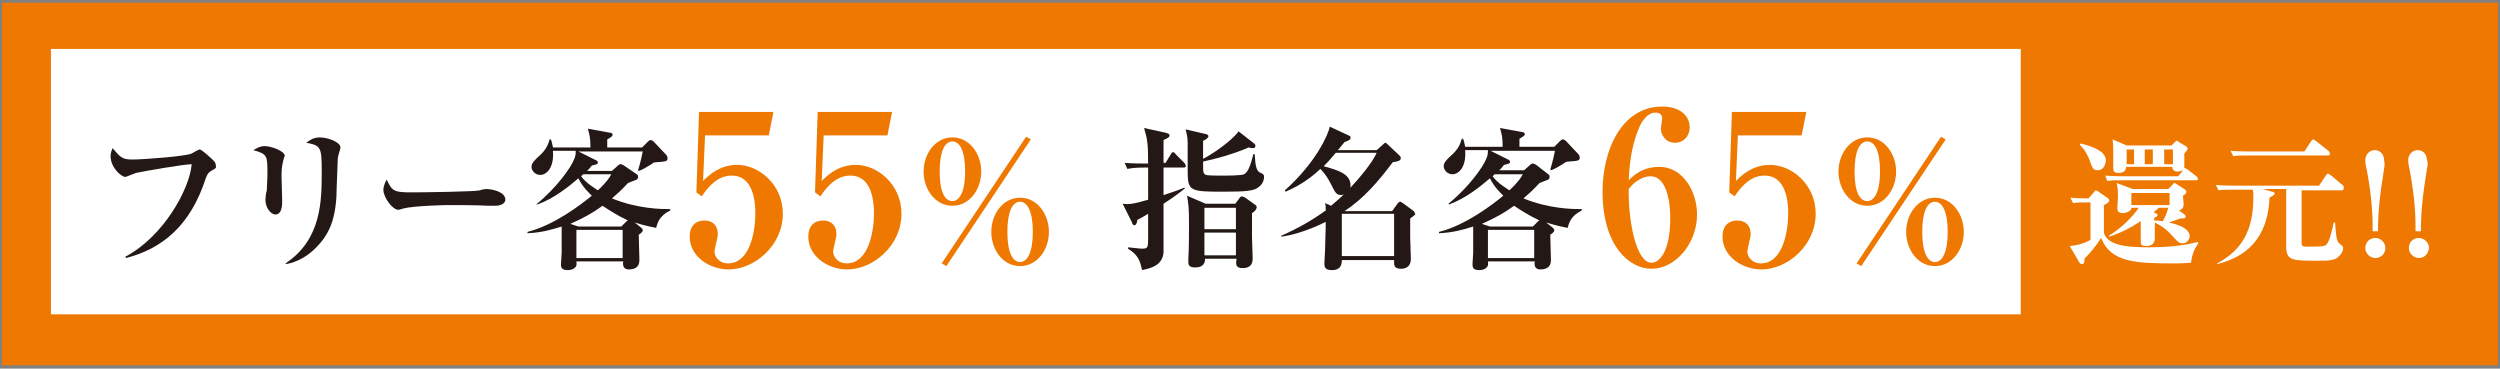 <?xml version="1.0" encoding="utf-8"?>
<!-- Generator: Adobe Illustrator 25.3.1, SVG Export Plug-In . SVG Version: 6.00 Build 0)  -->
<svg version="1.1" id="レイヤー_1" xmlns="http://www.w3.org/2000/svg" xmlns:xlink="http://www.w3.org/1999/xlink" x="0px"
	 y="0px" width="373px" height="55px" viewBox="0 0 373 55" style="enable-background:new 0 0 373 55;" xml:space="preserve">
<rect x="0" y="0" width="373" height="55" fill="#808080" stroke="none"/>
<style type="text/css">
	.st0{fill:#EE7800;}
	.st1{fill:#FFFFFF;}
	.st2{fill:#231815;}
</style>
<g>
	<rect x="0.3" y="0.4" class="st0" width="372.4" height="54.1"/>
	<rect x="7.6" y="7.3" class="st1" width="293.9" height="39.6"/>
	<g>
		<g>
			<path class="st2" d="M31.5,25.5c-0.3,0.2-0.5,0.3-0.8,1.1c-2.3,7.1-6.5,10.5-11.9,11.9l-0.1-0.2c5.7-3,9.6-10.1,9.9-13.8
				c-1.1,0-6.9,1-8.3,1.3c-0.3,0.1-1.5,0.6-1.6,0.6c-0.6,0-2.2-1.4-2.2-3.1c0-0.6,0.2-0.9,0.3-1.2c1.1,1.3,1.4,1.7,2.9,1.7
				c1.8,0,8.2-0.5,8.9-0.9c0.2-0.1,1-0.6,1.2-0.6c0.3,0,1.7,1.3,2,1.6c0.2,0.2,0.4,0.4,0.4,0.8C32.3,25.1,32.2,25.1,31.5,25.5z"/>
			<path class="st2" d="M42.3,23.8c-0.1,0.5-0.3,1-0.3,2.4c0,0.6,0.1,3.2,0.1,3.8c0,0.5,0,2-1,2c-0.7,0-1.5-1-1.5-2.2
				c0-0.2,0.1-1.2,0.2-1.3c0-0.5,0.1-1.5,0.1-2.6c0-2.7,0-2.9-2.1-3.5c0.4-0.2,0.9-0.6,1.7-0.6c0.9,0,3,0.7,3,1.5
				C42.4,23.3,42.4,23.5,42.3,23.8z M50.4,23.6c0,0.4-0.2,4.7-0.2,5.6C50,33,49,35.1,47.1,37c-1.2,1.2-2.7,2.1-4.4,2.4l-0.1-0.1
				C48,35.7,48,29.9,48,25.6c0-3.6-0.1-3.9-2.3-4.3c0.4-0.3,1-0.8,2-0.8c1.2,0,3.1,0.7,3.1,1.5C50.8,22.2,50.4,23.3,50.4,23.6z"/>
			<path class="st2" d="M73.9,30.7c-0.4,0-1,0-1.1,0c-1.3-0.1-4.4-0.1-6.1-0.1c-0.3,0-4.9,0.1-6.5,0.5c-0.6,0.2-0.7,0.2-0.8,0.2
				c-0.8,0-2.2-1.8-2.2-3c0-0.5,0.3-1.2,0.5-1.5c0.8,1.8,1.2,1.9,3.8,1.9c1.4,0,9.5-0.1,10.1-0.3c0.2-0.1,0.8-0.2,0.9-0.2
				c0.9,0,2.9,0.4,2.9,1.6C75.4,30.3,74.8,30.7,73.9,30.7z"/>
			<path class="st2" d="M97.9,34c-1.6-0.3-2.5-0.6-3.2-0.8l1,0.8c0.1,0.1,0.2,0.2,0.2,0.4c0,0.2-0.5,0.6-0.6,0.6
				c0,0.6,0.1,3.3,0.1,3.8c0,1-0.6,1.4-1.6,1.4c-0.9,0-0.9-0.8-0.8-1.2H86c0,0.2,0.1,0.5-0.1,0.8c-0.3,0.4-0.8,0.5-1.2,0.5
				c-1,0-1-0.5-1-0.9c0-0.3,0.1-1.5,0.1-1.7c0-1.5,0-2.7,0-3.9c-1.6,0.5-3,0.9-5.1,1l0-0.2c4-1,8-4.1,9.6-5.4
				c-0.3-0.3-1.4-1.3-2-2.6c-1.4,1.2-3.6,3-6.1,3.9L80,30.5c3.2-2.6,5.2-5.6,5.6-6.6c0.3-0.6,0.3-1,0.3-1.4h-3.4
				c0.2,2.6-1,3.6-1.9,3.6c-0.7,0-1.3-0.6-1.3-1.2c0-0.6,0.5-1,1-1.5c1.2-1,1.5-1.9,1.7-2.6h0.2c0.1,0.3,0.2,0.6,0.3,1.2h5.6
				c0-1.5-0.2-2.1-0.4-2.8l3.3,0.6c0.2,0,0.4,0.1,0.4,0.3c0,0.2-0.1,0.3-0.8,0.7c0,0.2,0,0.5,0,1.2h5.2l0.8-0.8
				c0.2-0.2,0.3-0.3,0.5-0.3s0.4,0.2,0.5,0.3l1.7,1.8c0.1,0.1,0.3,0.3,0.3,0.6c0,0.5-0.3,0.5-1.6,0.6c-0.4,0-0.6,0.1-0.8,0.3
				c-0.8,0.5-1.5,0.9-1.9,1l-0.1-0.1c0.4-1.3,0.6-2.3,0.7-2.8h-9.6l2.6,1.3c0.1,0,0.3,0.2,0.3,0.3c0,0.3-0.1,0.3-0.9,0.5
				c-0.3,0.4-0.5,0.6-0.7,0.8h3.7l0.9-0.8c0.1-0.1,0.2-0.2,0.4-0.2c0.2,0,0.3,0.1,0.5,0.2L95,26c0.2,0.1,0.2,0.3,0.2,0.4
				c0,0.2-0.1,0.3-0.2,0.4c-0.2,0.1-1.1,0.4-1.3,0.5c-1,1.1-1.7,1.7-2.4,2.3c3.9,1.6,7.5,1.6,8.7,1.6v0.2
				C98.4,32.2,98.1,33.2,97.9,34z M89.9,30.7c-1.5,1.1-2.8,1.8-4.8,2.7l1.2,0.4h6.4l0.8-0.8c0,0,0.1-0.1,0.2-0.1
				C92,32.1,90.8,31.3,89.9,30.7z M92.9,34.3H86v4.2h6.9V34.3z M87,26l-0.3,0.3c0.8,1.1,2.1,1.8,2.5,2.1c1.3-1.2,1.8-2,2-2.4H87z"/>
			<path class="st0" d="M105.2,20l-0.3,7c0.9-0.9,2.5-2.4,5.1-2.4c3.2,0,6.8,2.9,6.8,7.3c0,4.7-4.2,8.3-8.1,8.3
				c-2.8,0-5.8-1.9-5.8-4.9c0-1.6,0.9-2.4,2.2-2.4c1.1,0,2,0.6,2,2.1c0,0.4-0.5,2.2-0.5,2.5c0,0.9,0.8,1.8,2,1.8
				c3.4,0,4.1-5,4.1-7.5c0-1.9-0.4-5.6-3.5-5.6c-0.9,0-2.6,0.2-4.5,3.1l-0.8-0.6l0.4-12h11.1l-0.7,3.5H105.2z"/>
			<path class="st0" d="M122.9,20l-0.3,7c0.9-0.9,2.5-2.4,5.1-2.4c3.2,0,6.8,2.9,6.8,7.3c0,4.7-4.2,8.3-8.1,8.3
				c-2.8,0-5.8-1.9-5.8-4.9c0-1.6,0.9-2.4,2.2-2.4c1.1,0,2,0.6,2,2.1c0,0.4-0.5,2.2-0.5,2.5c0,0.9,0.8,1.8,2,1.8
				c3.4,0,4.1-5,4.1-7.5c0-1.9-0.4-5.6-3.5-5.6c-0.9,0-2.6,0.2-4.5,3.1l-0.8-0.6l0.4-12h11.1l-0.7,3.5H122.9z"/>
			<path class="st0" d="M142.1,30.7c-2.6,0-4.3-2.5-4.3-5.1c0-2.6,1.7-5.1,4.3-5.1c2.6,0,4.3,2.5,4.3,5.1S144.7,30.7,142.1,30.7z
				 M142.1,21.1c-1.2,0-1.9,1.6-1.9,4.5c0,3.1,0.8,4.4,1.9,4.4c1.1,0,1.9-1.5,1.9-4.4C144,22.5,143.2,21.1,142.1,21.1z M141.2,39.7
				l-0.7-0.4l12.6-18.9l0.7,0.4L141.2,39.7z M152.2,39.7c-2.6,0-4.3-2.5-4.3-5.1c0-2.6,1.7-5.1,4.3-5.1s4.3,2.5,4.3,5.1
				C156.5,37.2,154.8,39.7,152.2,39.7z M152.2,30.1c-1.2,0-1.9,1.6-1.9,4.5c0,3.1,0.8,4.5,1.9,4.5c1.1,0,1.9-1.5,1.9-4.5
				C154.1,31.6,153.3,30.1,152.2,30.1z"/>
		</g>
	</g>
	<g>
		<g>
			<path class="st2" d="M176.6,25h-3v4.1c1.9-0.6,2.6-0.9,3.1-1.1l0.1,0.1c-0.5,0.4-1.2,1-3.2,2.3c0,1.2,0,6.7,0,7.3
				c-0.2,1.9-1.8,2.3-3.2,2.6c-0.3-1.3-0.5-2.2-2.1-3.2l0-0.2c1.1,0.1,1.7,0.2,2.1,0.2c0.9,0,0.9-0.2,0.9-1.7v-3.5
				c-0.5,0.3-1,0.6-1.6,0.9c-0.1,0.6-0.2,0.8-0.5,0.8c-0.1,0-0.3-0.2-0.3-0.4l-1.4-2.8c0.9,0.1,1.4,0.1,3.8-0.6c0-1.4,0-2.1,0-4.8
				h-0.6c-1.4,0-1.9,0.1-2.5,0.2l-0.4-0.9c1.3,0.1,2.6,0.1,3.1,0.1h0.4c0-2.9-0.1-3.6-0.6-5.3l3.2,0.7c0.4,0.1,0.6,0.2,0.6,0.4
				c0,0.3-0.3,0.4-0.9,0.7v3.4h0.3l0.8-1.3c0.1-0.2,0.2-0.3,0.3-0.3c0.1,0,0.3,0.1,0.4,0.3l1.3,1.3c0.1,0.1,0.2,0.3,0.2,0.4
				C177,24.9,176.8,25,176.6,25z M187.8,27.9c-0.7,0.6-1.9,0.7-5.4,0.7c-4.8,0-5.2-0.1-5.2-3c0-0.7,0-3.7,0-4.3c0-0.9-0.2-1.5-0.3-2
				l3,0.7c0.2,0,0.4,0.2,0.4,0.3c0,0.3-0.5,0.6-0.8,0.7c0,0.4,0,2.3,0,2.7c1.2-0.6,4.1-2.5,5.3-4.1l2.3,1.8c0.2,0.1,0.2,0.3,0.2,0.4
				c0,0.2-0.1,0.3-0.4,0.3c-0.1,0-0.3,0-0.6-0.1c-2,0.9-5.2,1.8-6.8,2.1c0,1.3,0,1.5,0.1,1.7c0.2,0.4,0.4,0.4,2.9,0.4
				c0.6,0,2.7,0,3.1-0.2c0.7-0.3,1.1-1.8,1.4-3h0.2c0.1,1.9,0.3,2.6,0.9,2.8c0.3,0.1,0.5,0.3,0.5,0.5
				C188.6,26.7,188.5,27.4,187.8,27.9z M186.8,31.8c0,0.6,0,1.8,0,3.6c0,0.5,0.1,2.8,0.1,3.2c0,1.1-0.7,1.4-1.5,1.4
				c-0.9,0-1.1-0.4-0.9-1.4h-4.7c0,1.1-0.8,1.3-1.5,1.3c-0.9,0-1-0.4-1-0.8c0-0.1,0-0.2,0-0.6c0.1-1.2,0.1-4.3,0.1-5.2
				c0-2.4-0.1-3-0.3-4.1l2.8,1.2h4.4l0.6-0.8c0.1-0.2,0.3-0.3,0.4-0.3s0.3,0.1,0.5,0.2l1.4,1c0.2,0.1,0.3,0.3,0.3,0.4
				C187.5,31.3,187,31.7,186.8,31.8z M184.4,31h-4.7v3.2h4.7V31z M184.4,34.7h-4.7v3.4h4.7V34.7z"/>
			<path class="st2" d="M210.4,32.6c0,0.4,0,2.6,0,2.8c0,0.5,0.1,2.8,0.1,3.2c0,0.3,0,1.5-1.5,1.5c-1,0-1-0.6-1-0.9
				c0-0.1,0-0.4,0-0.4h-7.8c0,0.6-0.1,1.5-1.5,1.5c-1.1,0-1.1-0.6-1.1-1c0-0.6,0.1-1.5,0.1-2c0-1,0.1-2.7,0.1-4.2
				c-3.2,1.6-5.7,2.1-6.6,2.2l-0.1-0.1c2.7-1.2,4.6-2.3,6.7-3.8c0-0.6,0-0.7-0.1-1.1l0.9,0.4c0.3-0.3,1.1-0.9,1.9-1.7
				c-0.1,0-0.2,0.1-0.4,0.1c-0.7,0-0.9-0.4-1.4-1.4c-0.5-1-1-1.8-1.7-2.5c-2.2,2.1-4.3,3-5.2,3.4l-0.1-0.2c4.7-4.2,6.5-8.4,6.7-9.5
				l2.8,1.3c0.3,0.1,0.3,0.2,0.3,0.4c0,0.2-0.1,0.3-0.9,0.6c-0.6,0.7-0.7,0.9-1,1.2h5.8l0.9-0.8c0.1-0.1,0.3-0.3,0.4-0.3
				s0.3,0.2,0.4,0.3l1.7,1.6c0.1,0.1,0.2,0.2,0.2,0.4c0,0.4-0.5,0.5-1.2,0.6c-2.1,2.8-4.3,5.4-7.2,7.3h7.1l0.8-1.1
				c0.1-0.1,0.2-0.3,0.4-0.3s0.3,0.2,0.4,0.2l1.5,1.1c0.2,0.1,0.3,0.3,0.3,0.5C211.3,31.9,211.2,32,210.4,32.6z M199.3,22.8
				c-0.3,0.3-0.7,0.9-1.8,2c2.1,0.6,4,1.1,4,2.9c0,0.2,0,0.3-0.1,0.4c1.5-1.6,3.4-3.9,4-5.3H199.3z M208,31.9h-7.8v6.3h7.8V31.9z"/>
			<path class="st2" d="M233.9,34c-1.6-0.3-2.5-0.6-3.2-0.8l1,0.8c0.1,0.1,0.2,0.2,0.2,0.4c0,0.2-0.5,0.6-0.6,0.6
				c0,0.6,0.1,3.3,0.1,3.8c0,1-0.6,1.4-1.6,1.4c-0.9,0-0.9-0.8-0.8-1.2H222c0,0.2,0.1,0.5-0.1,0.8c-0.3,0.4-0.8,0.5-1.2,0.5
				c-1,0-1-0.5-1-0.9c0-0.3,0.1-1.5,0.1-1.7c0-1.5,0-2.7,0-3.9c-1.6,0.5-3,0.9-5.1,1l0-0.2c4-1,8-4.1,9.6-5.4
				c-0.3-0.3-1.4-1.3-2-2.6c-1.4,1.2-3.6,3-6.1,3.9l-0.1-0.1c3.2-2.6,5.2-5.6,5.6-6.6c0.3-0.6,0.3-1,0.3-1.4h-3.4
				c0.2,2.6-1,3.6-1.9,3.6c-0.7,0-1.3-0.6-1.3-1.2c0-0.6,0.5-1,1-1.5c1.2-1,1.5-1.9,1.7-2.6h0.2c0.1,0.3,0.2,0.6,0.3,1.2h5.6
				c0-1.5-0.2-2.1-0.4-2.8l3.3,0.6c0.2,0,0.4,0.1,0.4,0.3c0,0.2-0.1,0.3-0.8,0.7c0,0.2,0,0.5,0,1.2h5.2l0.8-0.8
				c0.2-0.2,0.3-0.3,0.5-0.3s0.4,0.2,0.5,0.3l1.7,1.8c0.1,0.1,0.3,0.3,0.3,0.6c0,0.5-0.3,0.5-1.6,0.6c-0.4,0-0.6,0.1-0.8,0.3
				c-0.8,0.5-1.5,0.9-1.9,1l-0.1-0.1c0.4-1.3,0.6-2.3,0.7-2.8h-9.6l2.6,1.3c0.1,0,0.3,0.2,0.3,0.3c0,0.3-0.1,0.3-0.9,0.5
				c-0.3,0.4-0.5,0.6-0.7,0.8h3.7l0.9-0.8c0.1-0.1,0.2-0.2,0.4-0.2c0.2,0,0.3,0.1,0.5,0.2L231,26c0.2,0.1,0.2,0.3,0.2,0.4
				c0,0.2-0.1,0.3-0.2,0.4c-0.2,0.1-1.1,0.4-1.3,0.5c-1,1.1-1.7,1.7-2.4,2.3c3.9,1.6,7.5,1.6,8.7,1.6v0.2
				C234.4,32.2,234.1,33.2,233.9,34z M225.9,30.7c-1.5,1.1-2.8,1.8-4.8,2.7l1.2,0.4h6.4l0.8-0.8c0,0,0.1-0.1,0.2-0.1
				C228,32.1,226.8,31.3,225.9,30.7z M228.9,34.3H222v4.2h6.9V34.3z M223,26l-0.3,0.3c0.8,1.1,2.1,1.8,2.5,2.1c1.3-1.2,1.8-2,2-2.4
				H223z"/>
			<path class="st0" d="M246.4,40.1c-3.3,0-7.3-3.4-7.3-11.5c0-6.3,2.9-12.7,8.9-12.7c2.7,0,4.1,1.4,4.1,3.1c0,1.3-0.9,2.3-2.2,2.3
				c-1.4,0-2.1-1.2-2.1-2.1c0-0.2,0.2-1.3,0.2-1.5c0-0.7-0.5-0.9-1-0.9c-1.4,0-2.3,1.8-2.5,2.4c-1.2,2.8-1.4,5.8-1.5,7.7
				c0.8-0.8,2.1-2,4.6-2c3.5,0,5.6,3.7,5.6,7.1C253.2,36.3,250,40.1,246.4,40.1z M246.3,26.3c-0.3,0-1.8,0-3.3,1.9v0.6
				c0,4.2,1.1,10.4,3.4,10.4c1.3,0,2.8-1.9,2.8-6.6C249.2,28.7,248.1,26.3,246.3,26.3z"/>
			<path class="st0" d="M259.3,20l-0.3,7c0.9-0.9,2.5-2.4,5.1-2.4c3.2,0,6.8,2.9,6.8,7.3c0,4.7-4.2,8.3-8.1,8.3
				c-2.8,0-5.8-1.9-5.8-4.9c0-1.6,0.9-2.4,2.2-2.4c1.1,0,2,0.6,2,2.1c0,0.4-0.5,2.2-0.5,2.5c0,0.9,0.8,1.8,2,1.8
				c3.4,0,4.1-5,4.1-7.5c0-1.9-0.4-5.6-3.5-5.6c-0.9,0-2.6,0.2-4.5,3.1l-0.8-0.6l0.4-12h11.1l-0.7,3.5H259.3z"/>
			<path class="st0" d="M278.6,30.7c-2.6,0-4.3-2.5-4.3-5.1c0-2.6,1.7-5.1,4.3-5.1c2.6,0,4.3,2.5,4.3,5.1S281.2,30.7,278.6,30.7z
				 M278.6,21.1c-1.2,0-1.9,1.6-1.9,4.5c0,3.1,0.8,4.4,1.9,4.4c1.1,0,1.9-1.5,1.9-4.4C280.5,22.5,279.7,21.1,278.6,21.1z
				 M277.7,39.7l-0.7-0.4l12.6-18.9l0.7,0.4L277.7,39.7z M288.7,39.7c-2.6,0-4.3-2.5-4.3-5.1c0-2.6,1.7-5.1,4.3-5.1s4.3,2.5,4.3,5.1
				C293,37.2,291.3,39.7,288.7,39.7z M288.7,30.1c-1.2,0-1.9,1.6-1.9,4.5c0,3.1,0.8,4.5,1.9,4.5c1.1,0,1.9-1.5,1.9-4.5
				C290.6,31.6,289.8,30.1,288.7,30.1z"/>
		</g>
	</g>
	<g>
		<g>
			<path class="st1" d="M326.9,39.2c-0.5,0-1,0.1-2.4,0.1c-5.7,0-9.6-0.1-11-3.8c-0.8,1.2-1.5,2.1-2.5,3.1c0,0.5,0,0.8-0.4,0.8
				c-0.1,0-0.3-0.1-0.4-0.3l-1.4-2.4c1.3-0.1,2.4-0.5,3.1-0.9v-5.6h-0.3c-1.3,0-1.7,0-2.3,0.1l-0.4-0.8c1.2,0.1,2.5,0.1,2.7,0.1
				l0.8-0.9c0.1-0.1,0.2-0.3,0.3-0.3c0.1,0,0.3,0.1,0.4,0.2l1.3,0.9c0.1,0.1,0.3,0.2,0.3,0.4c0,0.3-0.4,0.5-0.8,0.7c0,3.5,0,3.9,0,4
				c0,0.3,0.3,1.3,1.9,1.8c1.4,0.5,3.9,0.5,4.9,0.5c2.4,0,4.9-0.2,7.2-0.8l0.1,0.2C327.1,37.5,327,38.6,326.9,39.2z M313,25.4
				c-0.7,0-0.8-0.3-1.2-1.4c-0.5-1.4-1.2-2.1-1.5-2.4l0.1-0.2c2.5,0.6,3.8,1.4,3.8,2.6C314.1,24.8,313.7,25.4,313,25.4z M327.7,26.9
				h-11c-1.3,0-1.7,0-2.3,0.1l-0.3-0.8c1.3,0.1,2.8,0.1,3,0.1h7.9l0.7-0.9c-0.3,0.1-0.6,0.2-0.8,0.2c-0.7,0-0.8-0.5-0.8-0.7h-6.9
				c0,0.6-0.4,0.9-1.1,0.9c-0.8,0-0.8-0.4-0.8-0.7c0-0.3,0-1.5,0-1.7c0-0.9,0-1.8-0.1-2.6l2.1,0.9h6.7l0.5-0.5
				c0.1-0.1,0.2-0.2,0.3-0.2c0.1,0,0.2,0.1,0.3,0.2l1,0.6c0.2,0.1,0.3,0.3,0.3,0.4s-0.2,0.4-0.5,0.7v2.2c0.1-0.1,0.3,0.1,0.5,0.2
				l1.3,1c0.1,0.1,0.2,0.2,0.2,0.3C328,26.9,327.8,26.9,327.7,26.9z M325.6,36.3c-0.4,0-0.7-0.2-1.3-0.9c-0.7-0.8-1.4-1.5-2.8-2.2
				c0,0.5,0,2.2,0,2.5c-0.1,0.7-0.5,1-1.3,1c-0.8,0-0.8-0.3-0.8-0.7c0-0.1,0-1.6,0-1.7c0-0.1,0-0.3,0-1.3c-1.5,1-3.1,1.8-4.7,2.3
				l-0.1-0.1c2-1.2,3.7-3,4.5-4.2H318c0,0.2-0.1,0.4-0.3,0.5c-0.3,0.2-0.7,0.3-1,0.3c-0.3,0-0.8-0.1-0.8-0.7c0-0.3,0.1-1.5,0.1-1.8
				c0-0.4,0-1.3-0.2-2l2.4,0.9h5.3l0.6-0.6c0.1-0.1,0.2-0.3,0.3-0.3c0.1,0,0.3,0.1,0.4,0.2l1.1,0.7c0.1,0.1,0.3,0.2,0.3,0.4
				c0,0.3-0.2,0.4-0.5,0.6c0,0.2,0.1,1,0.1,1.2c0,0.5-0.1,0.8-0.7,1l0.7,0.5c0.1,0.1,0.3,0.2,0.3,0.4c0,0.3-0.3,0.3-0.8,0.3
				c-0.6,0.2-1.1,0.4-1.7,0.6c1.3,0.3,3.1,0.8,3.1,2.1C326.6,36,326.1,36.3,325.6,36.3z M318.4,22.3h-1.1v2.2h1.1V22.3z M323.6,28.8
				H318v1.8h5.7V28.8z M321.2,22.3h-1.2v2.2h1.2V22.3z M322,31.1c-0.2,0.2-0.4,0.3-0.7,0.6c0.4,0.1,0.6,0.2,0.6,0.4
				s-0.3,0.3-0.5,0.4v0.4c0.7,0,1,0.1,1.3,0.1c0.2-0.4,0.6-1.1,0.8-2H322z M324.2,22.3h-1.3v2.2h1.3V22.3z"/>
			<path class="st1" d="M349.3,28.4h-5.9v7.7c0,0.5,0,0.7,0.7,0.7c2.6,0,2.9,0,3.2-0.6c0.3-0.5,0.3-0.7,0.8-2.5c0-0.1,0-0.2,0.1-0.5
				h0.2c0.1,1.7,0.2,2.8,0.6,3.1c0.5,0.4,0.6,0.5,0.6,0.7c0,0.5-0.3,0.9-0.6,1.2c-0.6,0.7-1.6,0.7-3.4,0.7c-3.5,0-4.5,0-4.5-2.1
				c0-2.4,0-6.2,0-8.6h-3.5l1.4,0.4c0.1,0,0.4,0.1,0.4,0.3c0,0.1-0.1,0.2-0.8,0.6c-0.1,3.1-1.1,8.3-7.8,9.9l0-0.1
				c3.7-2,5.4-4.9,5.4-9.9c0-0.5,0-0.8-0.1-1.1h-2.8c-1.3,0-1.7,0-2.3,0.1l-0.4-0.8c1.3,0.1,2.8,0.1,3,0.1H346l1-1.5
				c0.1-0.1,0.2-0.3,0.3-0.3s0.2,0.1,0.4,0.2l1.8,1.5c0.1,0.1,0.2,0.2,0.2,0.3C349.7,28.4,349.5,28.4,349.3,28.4z M347.4,23.2h-11.9
				c-1.3,0-1.7,0-2.3,0.1l-0.4-0.8c1.3,0.1,2.8,0.1,3,0.1h8l1-1.5c0.1-0.1,0.2-0.3,0.3-0.3c0.1,0,0.2,0.1,0.4,0.2l1.9,1.5
				c0.1,0.1,0.2,0.2,0.2,0.3C347.7,23.1,347.5,23.2,347.4,23.2z"/>
			<path class="st1" d="M354.4,38.5c-0.8,0-1.5-0.7-1.5-1.5s0.6-1.5,1.5-1.5c0.8,0,1.5,0.7,1.5,1.5
				C355.9,37.9,355.2,38.5,354.4,38.5z M355.7,25.2c-0.7,4.3-0.9,6.7-0.9,9.3H354c0-1.8,0-4.5-0.9-9.3c-0.1-0.3-0.2-0.9-0.2-1.3
				c0-0.8,0.6-1.5,1.4-1.5c0.8,0,1.4,0.6,1.4,1.5C355.8,24.2,355.8,24.7,355.7,25.2z"/>
			<path class="st1" d="M360.9,38.5c-0.8,0-1.5-0.7-1.5-1.5s0.6-1.5,1.5-1.5c0.8,0,1.5,0.7,1.5,1.5
				C362.3,37.9,361.7,38.5,360.9,38.5z M362.1,25.2c-0.7,4.3-0.9,6.7-0.9,9.3h-0.8c0-1.8,0-4.5-0.9-9.3c-0.1-0.3-0.2-0.9-0.2-1.3
				c0-0.8,0.6-1.5,1.4-1.5c0.8,0,1.4,0.6,1.4,1.5C362.3,24.2,362.2,24.7,362.1,25.2z"/>
		</g>
	</g>
</g>
</svg>
